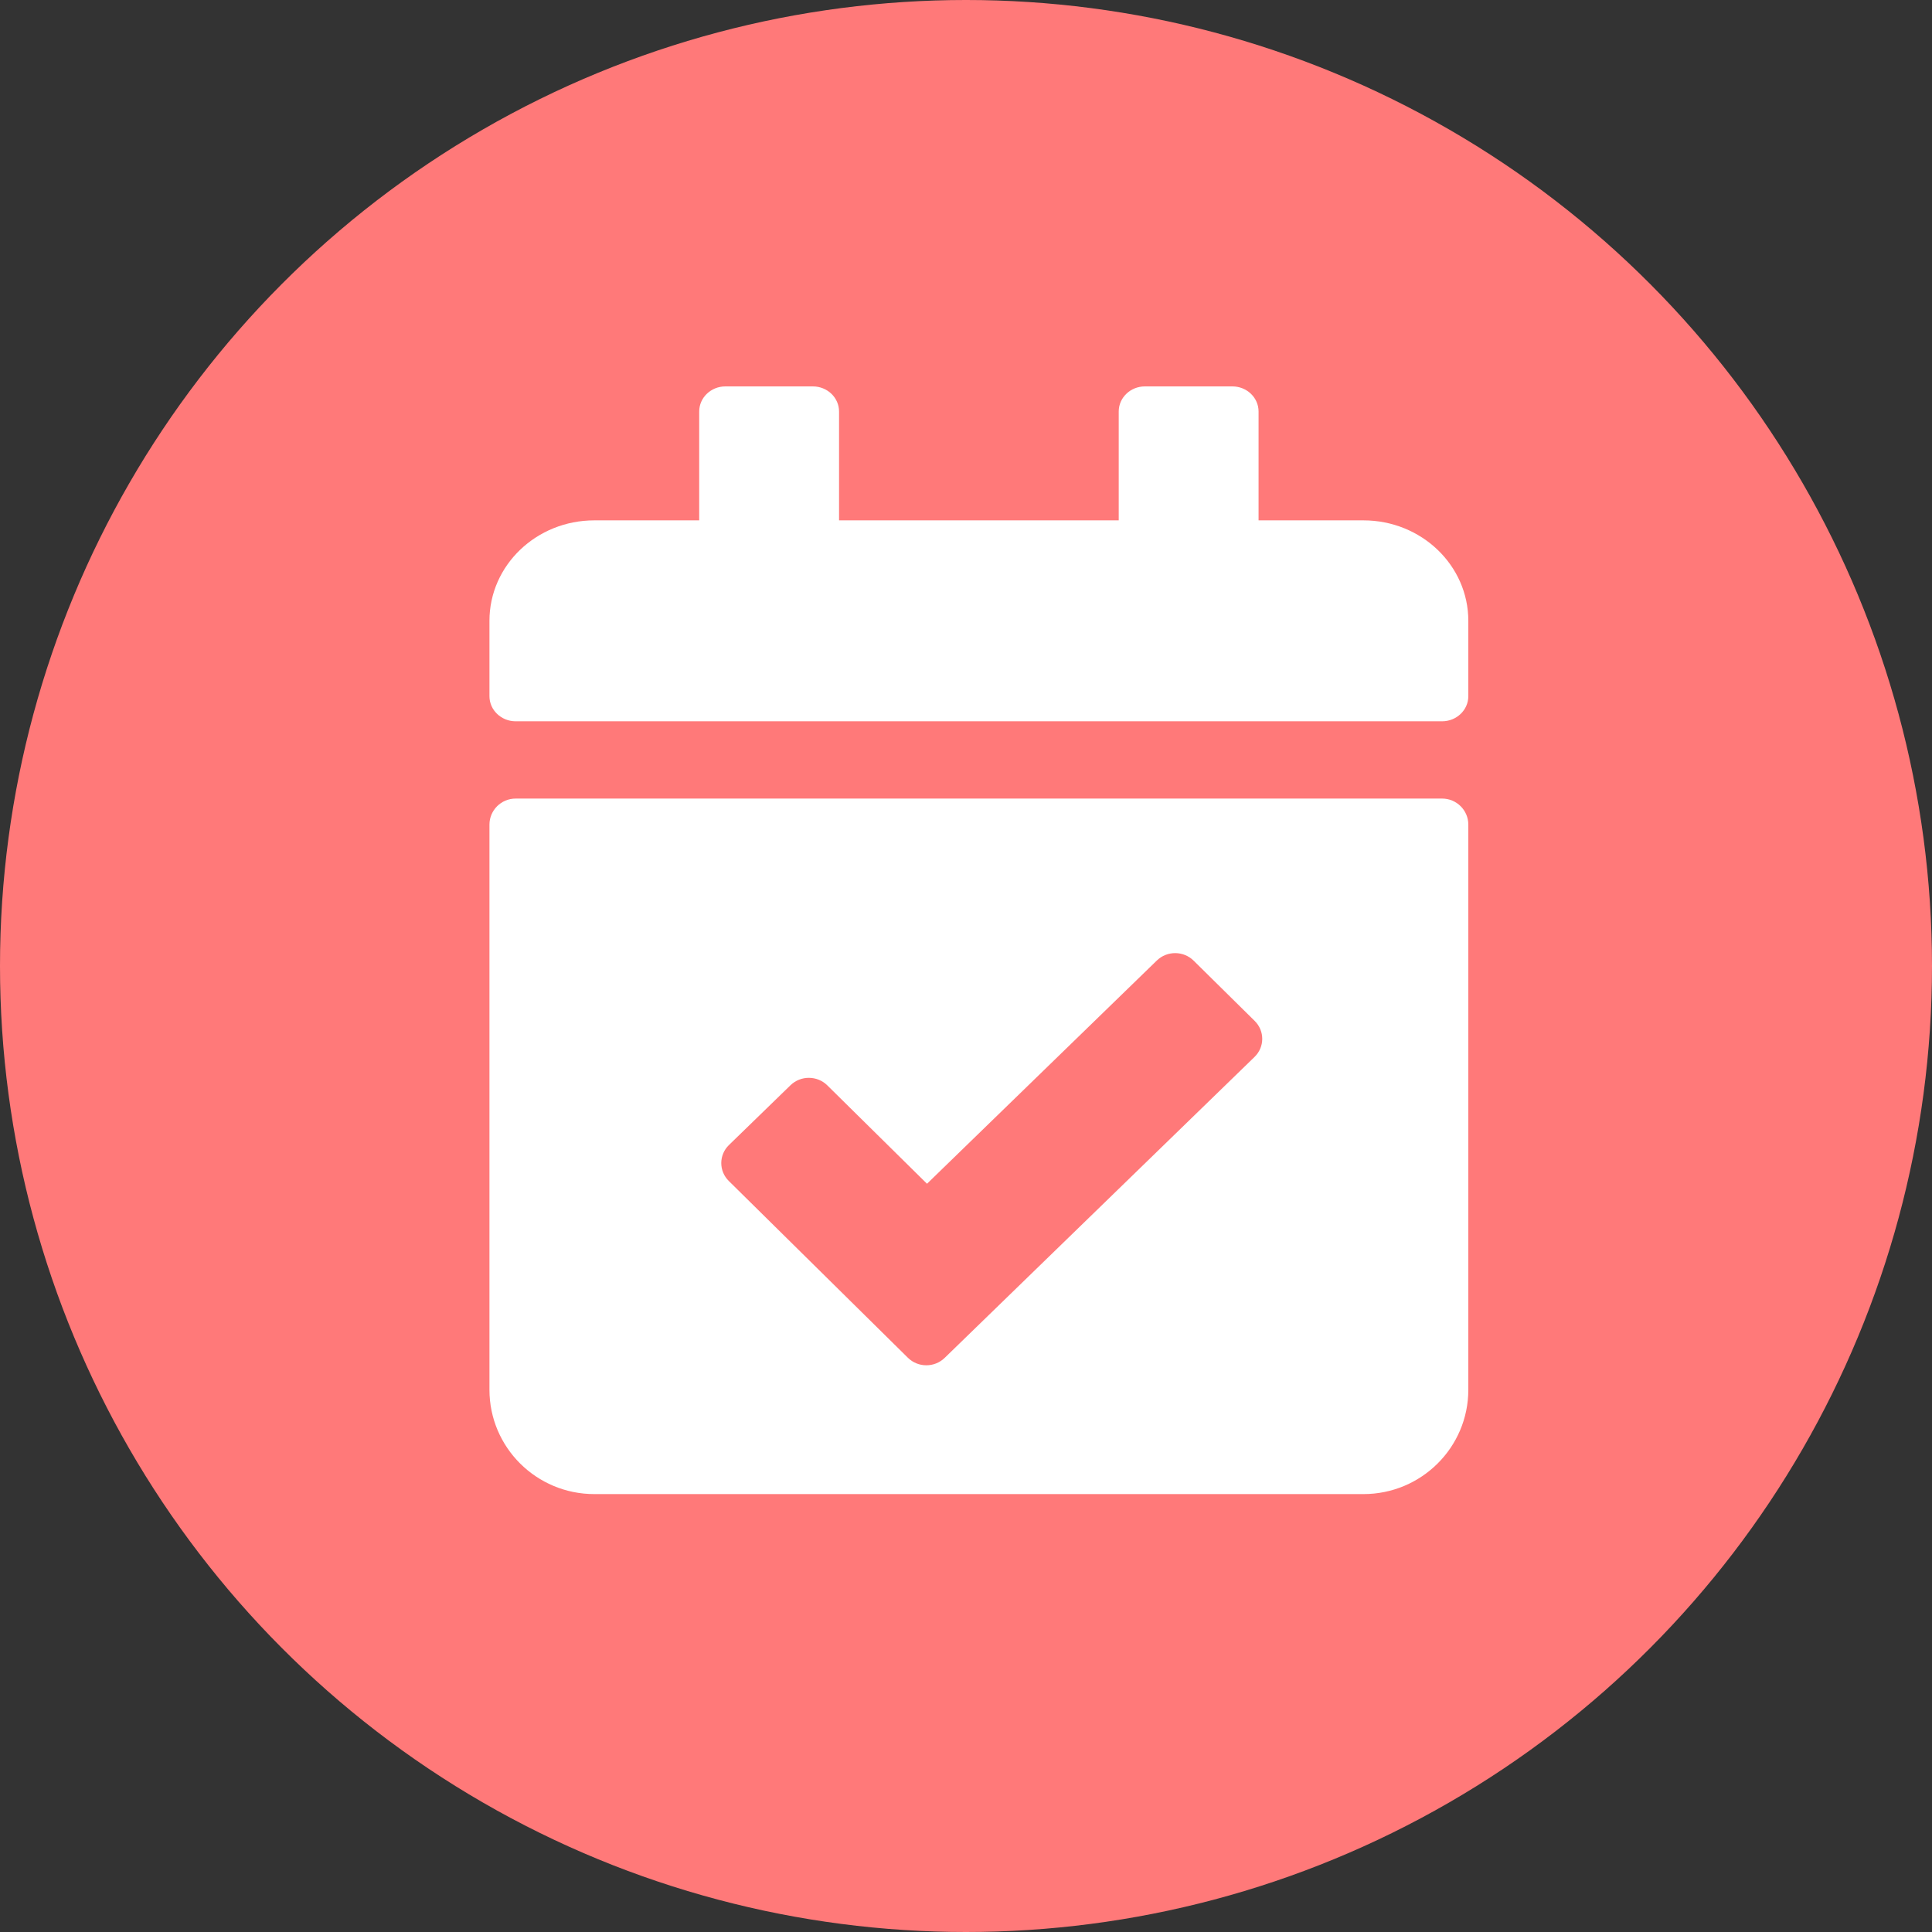 <?xml version="1.0" encoding="UTF-8"?>
<svg width="65px" height="65px" viewBox="0 0 65 65" version="1.1" xmlns="http://www.w3.org/2000/svg" xmlns:xlink="http://www.w3.org/1999/xlink">
    <rect x="0" y="0" width="65" height="65" fill="#333333" stroke="none"/>
    <!-- Generator: Sketch 59.1 (86144) - https://sketch.com -->
    <title>icn_delivery-solid</title>
    <desc>Created with Sketch.</desc>
    <g id="A&amp;A-Ubuntu" stroke="none" stroke-width="1" fill="none" fill-rule="evenodd">
        <g id="DESKTOP-ACCUEIL" transform="translate(-814, -588)">
            <g id="02-BENEFICES" transform="translate(370, 587)">
                <g id="block_benefits2" transform="translate(444, 0)">
                    <g id="icn_delivery-solid" transform="translate(0, 1)">
                        <g id="02-icon/benefits/empty-75x75" fill="#FF7979">
                            <circle id="Oval" cx="32.5" cy="32.5" r="32.5"></circle>
                        </g>
                        <path d="M48.518,24.267 L17.349,24.267 C16.862,24.267 16.467,23.888 16.467,23.422 L16.467,20.887 C16.467,19.02 18.046,17.507 19.995,17.507 L23.524,17.507 L23.524,13.845 C23.524,13.378 23.919,13 24.406,13 L27.346,13 C27.834,13 28.229,13.378 28.229,13.845 L28.229,17.507 L37.638,17.507 L37.638,13.845 C37.638,13.378 38.033,13 38.52,13 L41.461,13 C41.948,13 42.343,13.378 42.343,13.845 L42.343,17.507 L45.871,17.507 C47.82,17.507 49.4,19.02 49.4,20.887 L49.4,23.422 C49.4,23.888 49.005,24.267 48.518,24.267 Z M17.349,26.867 L48.518,26.867 C49.005,26.867 49.4,27.26 49.4,27.744 L49.4,46.757 C49.4,48.695 47.82,50.267 45.871,50.267 L19.995,50.267 C18.046,50.267 16.467,48.695 16.467,46.757 L16.467,27.744 C16.467,27.26 16.862,26.867 17.349,26.867 Z M42.213,34.348 L40.158,32.32 C39.818,31.984 39.264,31.982 38.921,32.315 L31.188,39.826 L27.834,36.516 C27.494,36.18 26.94,36.178 26.596,36.511 L24.525,38.523 C24.182,38.856 24.18,39.398 24.521,39.734 L30.545,45.68 C30.885,46.016 31.439,46.018 31.782,45.685 L42.208,35.559 C42.551,35.226 42.553,34.684 42.213,34.348 L42.213,34.348 Z" id="icn_calendar" fill="#FFFFFF" fill-rule="nonzero"></path>
                    </g>
                </g>
            </g>
        </g>
    </g>
</svg>
